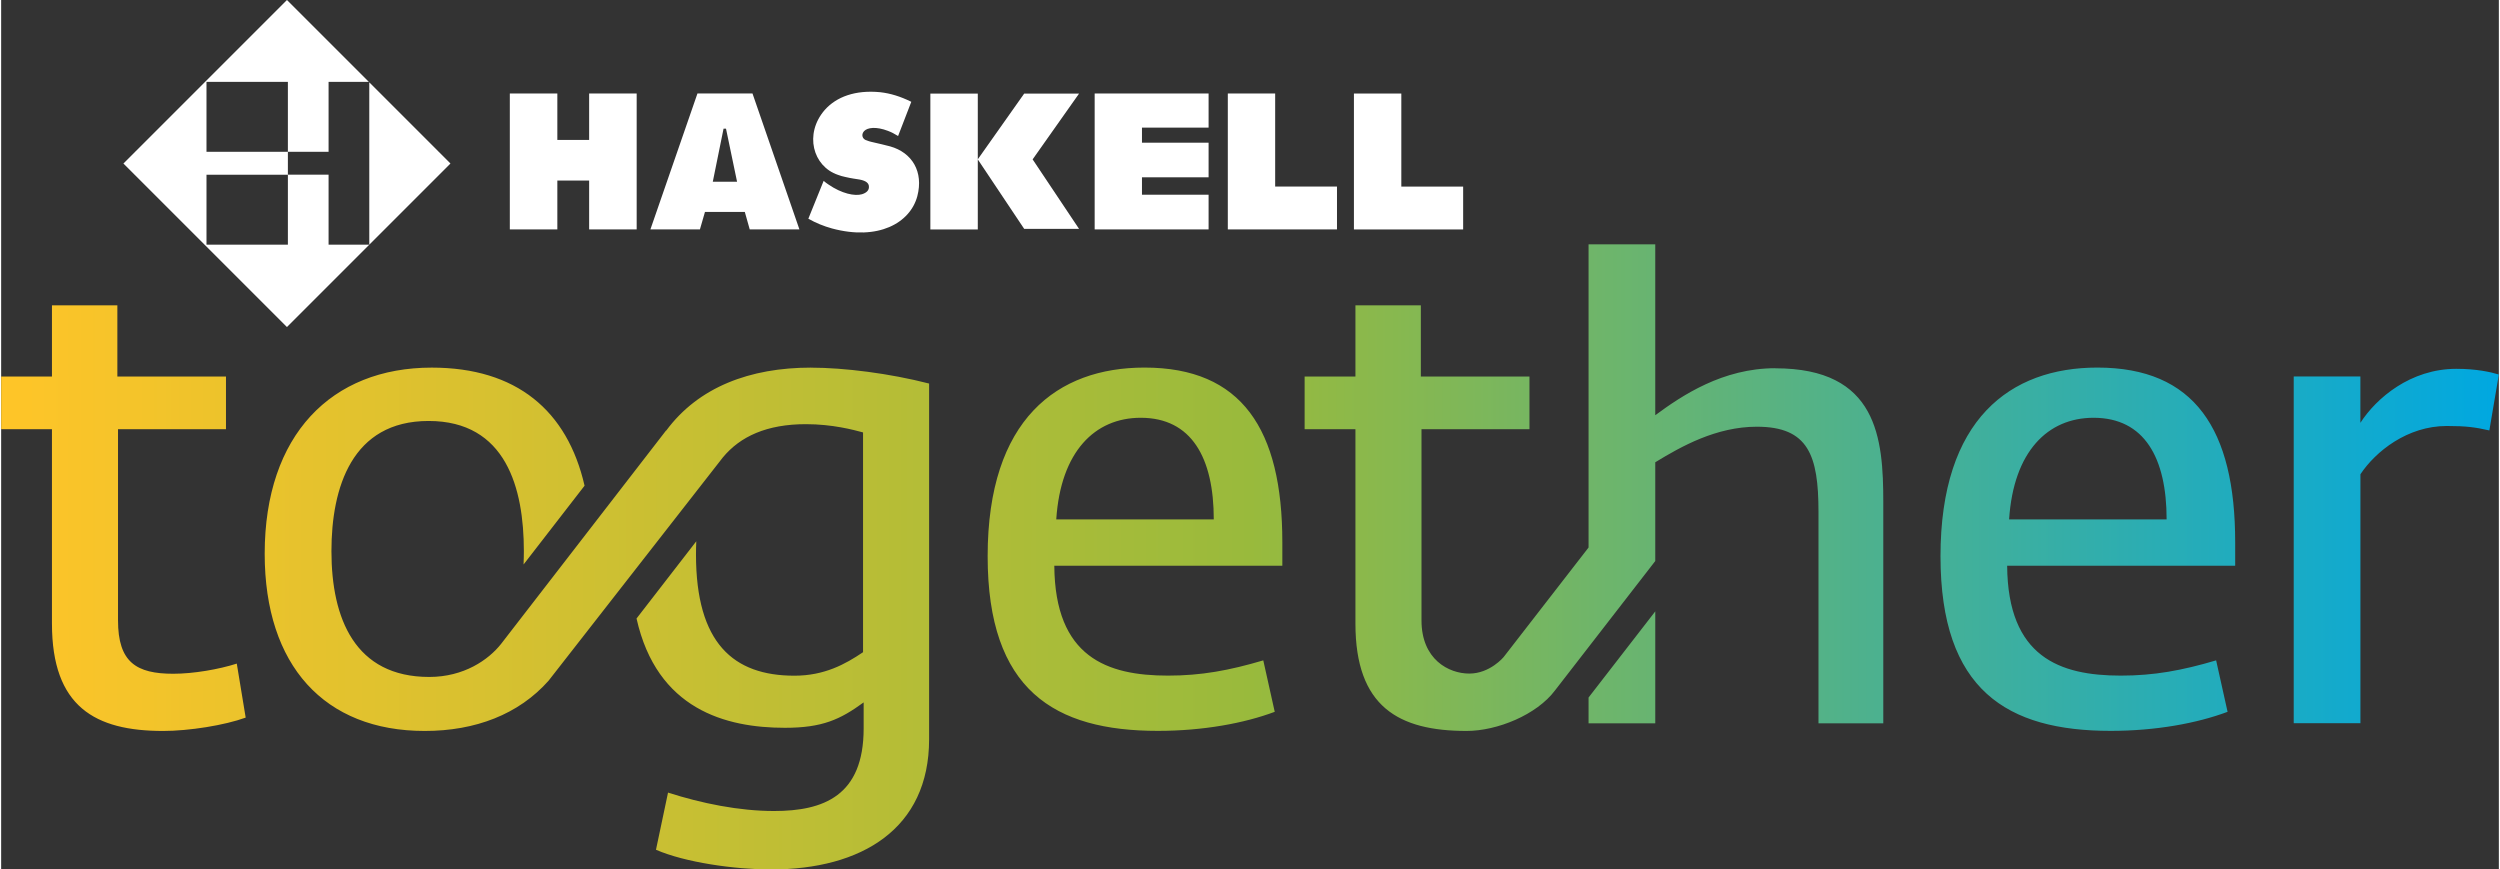 <?xml version="1.0" encoding="UTF-8"?><svg xmlns="http://www.w3.org/2000/svg" xmlns:xlink="http://www.w3.org/1999/xlink" id="Layer_16642697af259e" viewBox="0 0 578.13 201.23" aria-hidden="true" width="578px" height="201px"><rect x="0" y="0" width="578.13" height="201.23" fill="#333333" stroke="none"/><defs><linearGradient class="cerosgradient" data-cerosgradient="true" id="CerosGradient_id8e44c613c" gradientUnits="userSpaceOnUse" x1="50%" y1="100%" x2="50%" y2="0%"><stop offset="0%" stop-color="#d1d1d1"/><stop offset="100%" stop-color="#d1d1d1"/></linearGradient><style>.cls-1-6642697af259e{fill:url(#linear-gradient6642697af259e);}.cls-1-6642697af259e,.cls-2-6642697af259e{stroke-width:0px;}.cls-2-6642697af259e{fill:#fff;}</style><linearGradient id="linear-gradient6642697af259e" x1="0" y1="128.9" x2="578.13" y2="128.9" gradientUnits="userSpaceOnUse"><stop offset="0" stop-color="#ffc528"/><stop offset=".5" stop-color="#99ba3c"/><stop offset="1" stop-color="#00a8e1"/></linearGradient></defs><path class="cls-1-6642697af259e" d="M11.76,144.34v-44.99H0v-12.2s11.76,0,11.76,0v-16.47s15.14,0,15.14,0v16.47h25.14v12.2s-24.99,0-24.99,0v44.25c0,9.71,4.26,12.35,12.79,12.35,4.71,0,10.59-1.03,14.7-2.35l2.06,12.5c-4.85,1.77-13.09,3.09-19.11,3.09-15.73,0-25.73-5.59-25.73-24.85ZM228.34,128.75c0-31.76,16.17-43.67,36.31-43.67,22.49,0,31.9,14.26,31.9,40.43v5.44s-52.78,0-52.78,0c.15,21.17,12.2,25.43,26.32,25.43,7.65,0,14.12-1.18,22.05-3.53l2.65,11.91c-7.06,2.65-16.61,4.41-27.05,4.41-23.96,0-39.4-9.41-39.4-40.43ZM280.68,120.22c0-14.26-5.15-23.52-16.91-23.52-10.59,0-18.52,7.79-19.55,23.52h36.46ZM448.89,128.75c0-31.76,16.17-43.67,36.31-43.67,22.49,0,31.9,14.26,31.9,40.43v5.44s-52.78,0-52.78,0c.15,21.17,12.2,25.43,26.32,25.43,7.65,0,14.12-1.18,22.05-3.53l2.65,11.91c-7.06,2.65-16.61,4.41-27.05,4.41-23.96,0-39.4-9.41-39.4-40.43ZM501.23,120.22c0-14.26-5.15-23.52-16.91-23.52-10.59,0-18.52,7.79-19.55,23.52h36.46ZM530.64,87.14h15.44v10.73c3.68-5.73,11.62-12.5,22.2-12.5,4.7,0,7.94.74,9.85,1.32l-2.2,12.94c-3.24-.73-5.29-1.03-9.85-1.03-9.12,0-16.47,5.88-19.99,11.17v57.63s-15.44,0-15.44,0v-80.28ZM187.46,85.09c-14.12,0-26.06,4.49-33.52,14.58l-.04-.02-38.19,49.4c-2.92,3.69-8.6,7.64-16.62,7.64-17.2,0-22.64-13.53-22.64-29.11,0-14.7,4.71-30.14,22.49-30.14,17.94,0,22.05,15.58,22.05,30.14,0,1.03-.03,2.06-.07,3.08l14.12-18.24c-3.98-17.38-15.77-27.33-35.37-27.33-23.23,0-38.67,15.59-38.67,43.08,0,25.88,13.82,41.02,37.05,41.02,11.71,0,21.75-3.84,28.65-11.62l40.34-51.68c4.03-4.89,10.22-7.71,19.23-7.71,6.18,0,11.03,1.32,13.23,1.91v50.87c-4.12,2.79-8.97,5.44-15.88,5.44-14.12,0-22.79-7.5-22.79-28.08,0-1.03.03-2.04.07-3.03l-13.83,17.87c4.71,21.03,20.62,25.3,34.34,25.3,8.67,0,12.79-1.91,18.23-5.88v6.03c0,15.59-9.26,19.11-20.73,19.11-8.09,0-16.76-1.76-24.55-4.26l-2.79,13.23c6.76,2.94,18.23,4.56,26.61,4.56,21.02,0,36.61-9.41,36.61-30.14v-82.33c-9.12-2.35-19.7-3.68-27.35-3.68ZM367.43,161.45v5.97h15.44s0-25.91,0-25.91l-15.44,19.94ZM410.66,85.23c-12.2,0-21.61,6.32-27.79,10.88v-39.55h-15.44s0,70.17,0,70.17l-19.66,25.36s-3.16,3.82-7.94,3.82c-4.78,0-11.07-3.28-11.07-12.31v-44.25s24.99,0,24.99,0v-12.2h-25.14v-16.47h-15.14s0,16.47,0,16.47h-11.76s0,12.2,0,12.2h11.76v44.99c0,19.26,10,24.85,25.73,24.85,7.05,0,16.22-3.71,20.47-9.39l23.2-29.94v-22.86c6.03-3.68,14.11-8.23,23.52-8.23,11.91,0,14.26,6.62,14.26,19.7v48.96h15s0-51.16,0-51.16c0-14.85-1.32-31.02-24.99-31.02Z"/><path class="cls-2-6642697af259e" d="M85.21,19.06v37.57s-9.42,0-9.42,0v-16.2h-9.42v-5.3h-18.84v-16.18s18.84,0,18.84,0v16.18h9.42s0-16.18,0-16.18h9.32S66.15,0,66.15,0L28.3,37.85l37.85,37.85,37.85-37.85-18.79-18.79ZM66.37,56.63h-18.84v-16.18s18.84,0,18.84,0v16.18Z"/><polygon class="cls-2-6642697af259e" points="249.5 21.66 236.8 21.66 226.06 36.87 226.06 21.66 215.08 21.66 215.08 53.11 226.06 53.11 226.06 36.9 236.8 52.98 249.5 52.98 238.75 36.89 249.5 21.66"/><polygon class="cls-2-6642697af259e" points="117.74 21.64 128.74 21.64 128.74 32.39 136.1 32.39 136.1 21.64 147.1 21.64 147.1 53.1 136.1 53.1 136.1 41.79 128.74 41.79 128.74 53.1 117.74 53.1 117.74 21.64"/><path class="cls-2-6642697af259e" d="M173.91,21.64h-12.74s-10.89,31.46-10.89,31.46h11.46s1.17-4.05,1.17-4.05h9.22s1.14,4.05,1.14,4.05h11.5s-10.86-31.46-10.86-31.46ZM164.72,42.07l2.49-12.28h.57s2.56,12.28,2.56,12.28h-5.62Z"/><polygon class="cls-2-6642697af259e" points="253.11 21.64 279.48 21.64 279.48 29.54 264.06 29.54 264.06 33.03 279.48 33.03 279.48 41.04 264.06 41.04 264.06 45.07 279.48 45.07 279.48 53.1 253.11 53.1 253.11 21.64"/><polygon class="cls-2-6642697af259e" points="283.93 21.64 294.89 21.64 294.89 43.18 309.2 43.18 309.2 53.1 283.93 53.1 283.93 21.64"/><polygon class="cls-2-6642697af259e" points="313.12 21.65 324.09 21.65 324.09 43.19 338.4 43.19 338.4 53.11 313.12 53.11 313.12 21.65"/><path class="cls-2-6642697af259e" d="M186.85,50.59l3.53-8.73c.35.31.7.57,1.09.83,3.1,2.14,6.11,2.75,7.77,2.27,1.14-.35,1.62-.96,1.62-1.66.04-.83-.57-1.44-2.14-1.74l-1.4-.22-.96-.17-1.01-.22c-.57-.13-1.13-.26-1.66-.48-5.81-1.96-7.86-9.48-3.06-15.02,2.71-3.06,7.11-4.67,12.83-4.11,2.36.26,4.7.99,7.12,2.18.14.07.08.06.08.06l-3.05,7.9-.09-.05c-.7-.44-1.44-.83-2.23-1.13-2.84-1.09-4.76-.74-5.5,0-.66.65-.57,1.57.13,2.01.13.09.26.13.39.17l.35.13.26.09.48.13.39.09,2.06.48,1.04.26.88.22c5.11,1.44,7.77,5.89,6.29,11.53-1.66,6.2-9.04,10.35-19.74,7.47-1.92-.53-3.75-1.27-5.5-2.27Z"/></svg>